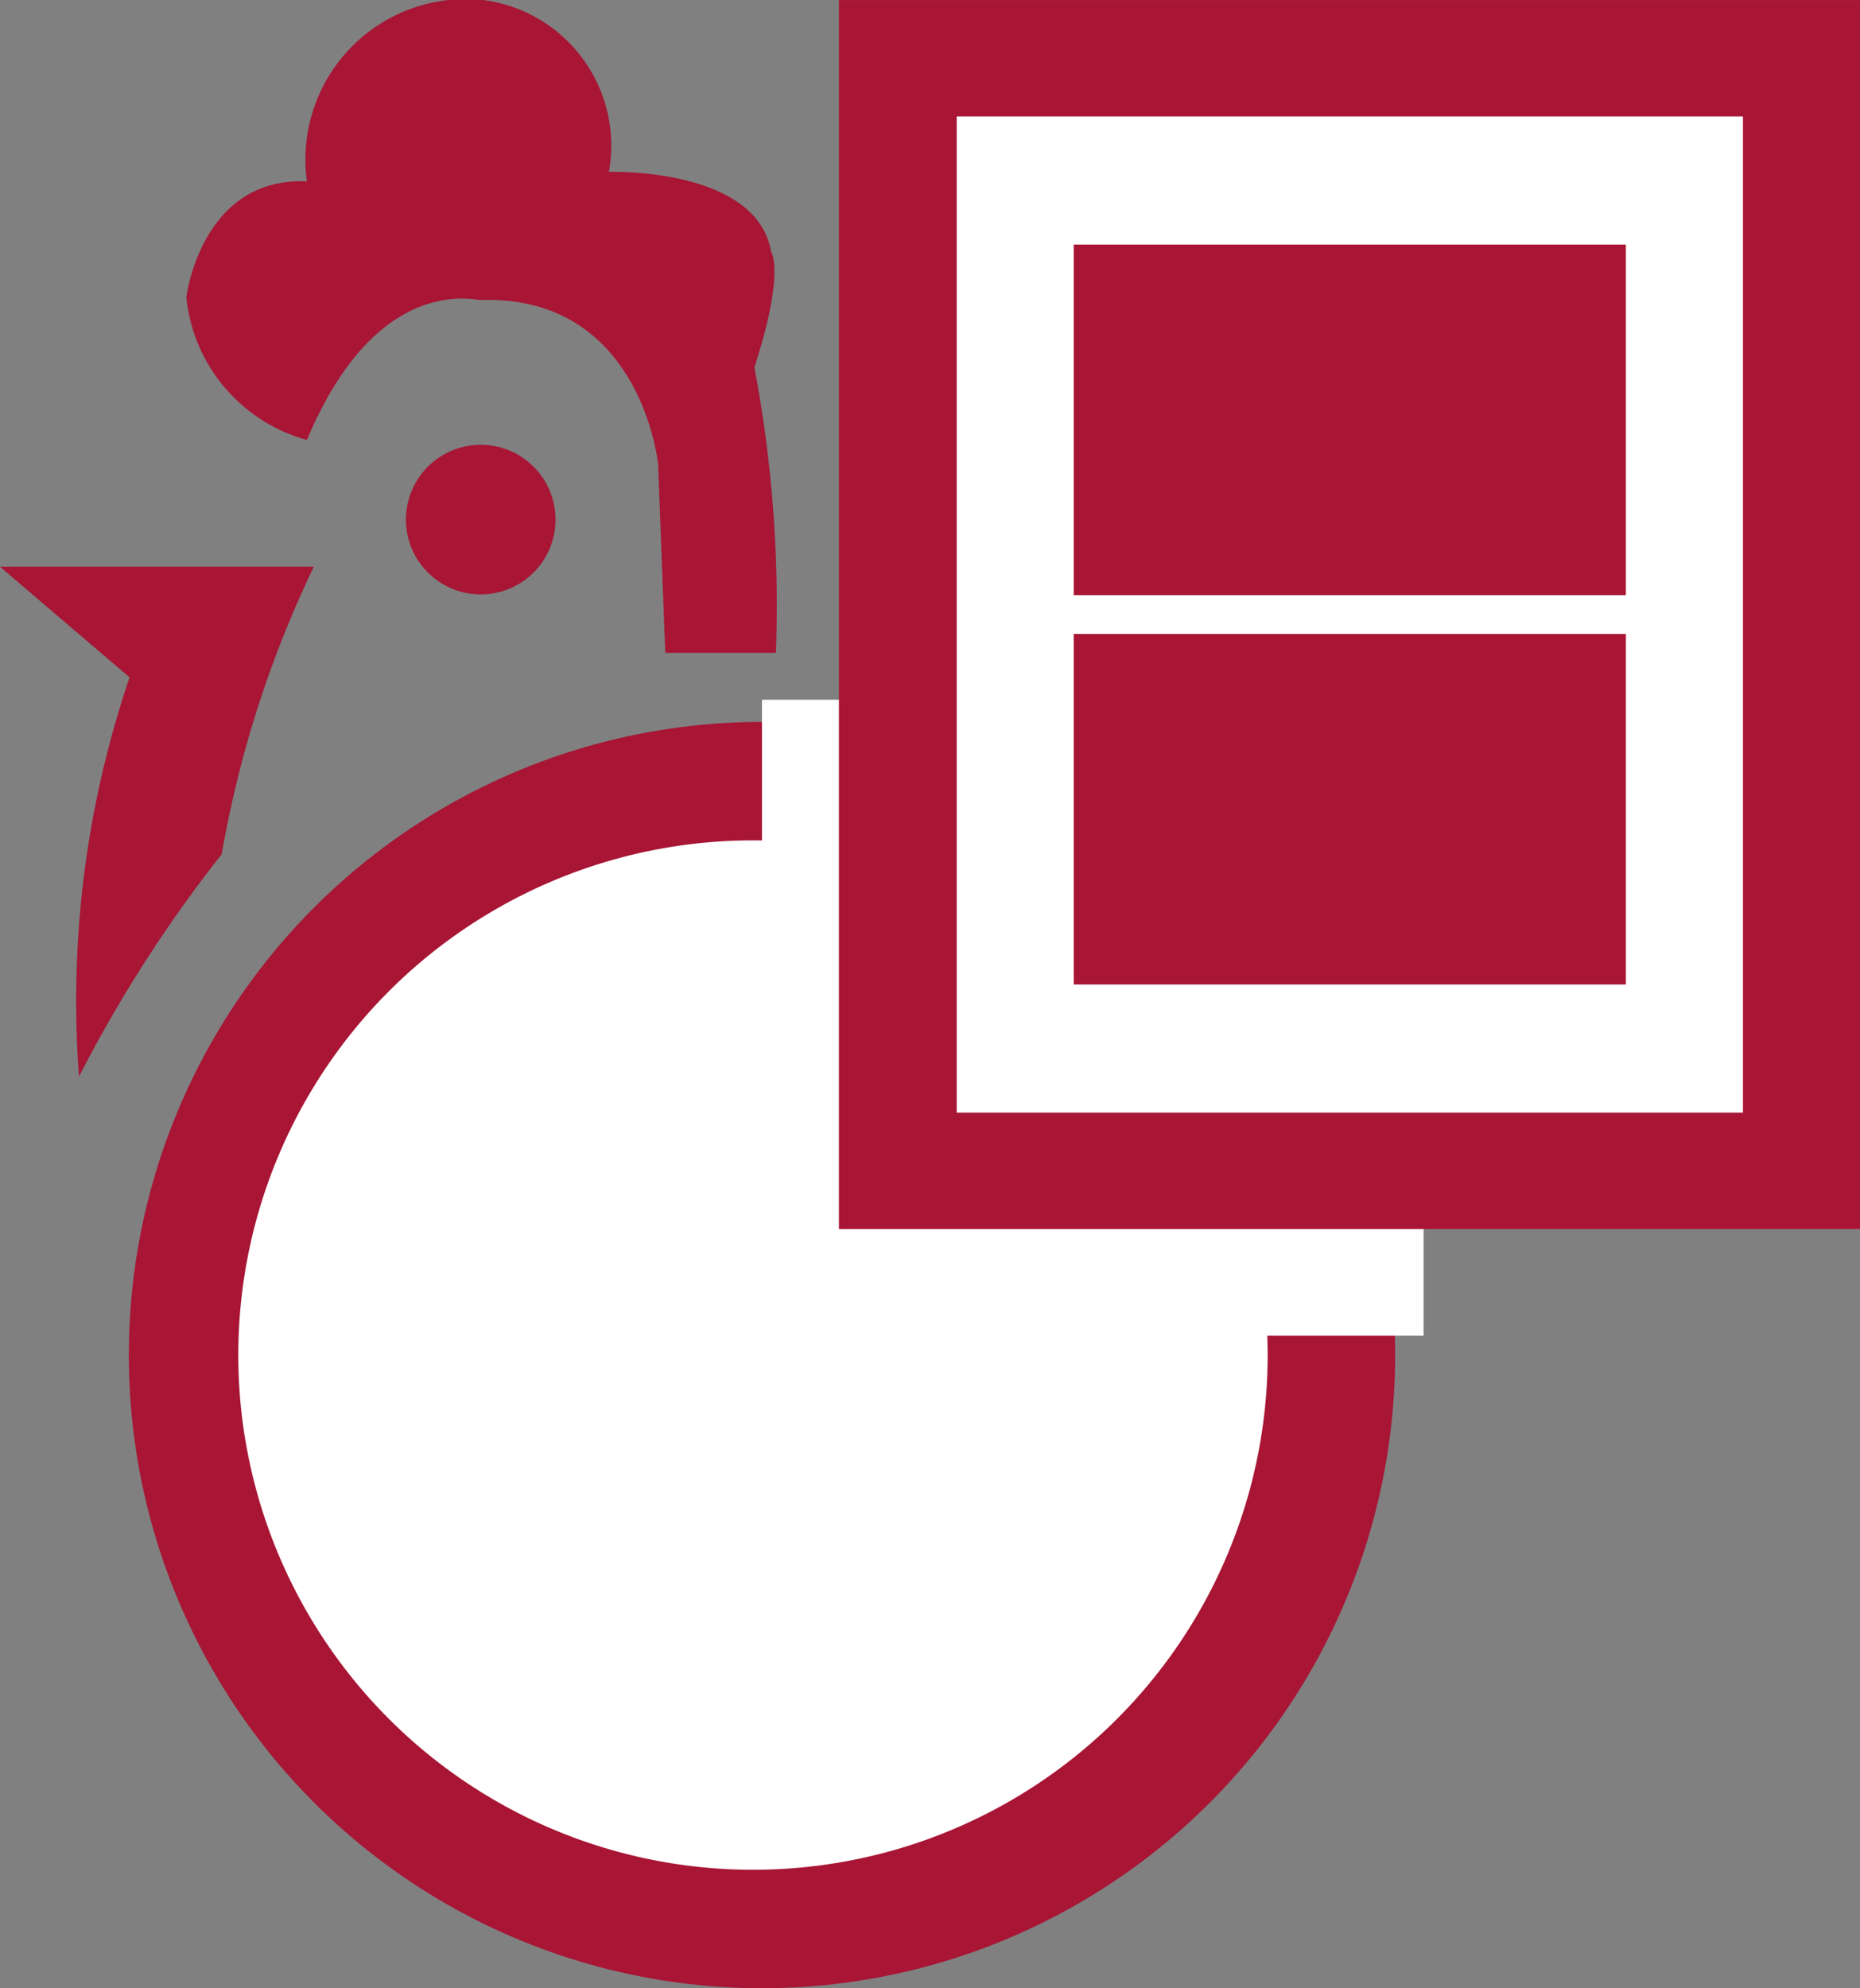 <svg xmlns="http://www.w3.org/2000/svg" width="35.314" height="37.749" viewBox="0 0 35.314 37.749"><rect x="0" y="0" width="35.314" height="37.749" fill="#808080" stroke="none"/><g transform="translate(0 0.013)"><path d="M0,81.8H5.958a20.848,20.848,0,0,0-1.749,5.458A25.765,25.765,0,0,0,1.5,91.48,19.12,19.12,0,0,1,2.46,83.9Z" transform="translate(0 -71.053)" fill="#a81535"/><path d="M29.189,8.34A3.135,3.135,0,0,1,26.9,5.631s.276-2.289,2.289-2.2A3.046,3.046,0,0,1,32.542-.012,2.789,2.789,0,0,1,34.923,3.25s2.8-.092,3.078,1.513c0,0,.276.368-.316,2.2a24.294,24.294,0,0,1,.408,5.419h-2.1L35.857,8.8S35.541,5.591,32.5,5.683C32.49,5.723,30.556,5.078,29.189,8.34Z" transform="translate(-23.362)" fill="#a81535"/><circle cx="1.42" cy="1.42" r="1.42" transform="translate(7.707 8.432)" fill="#a81535"/><g transform="translate(2.446 13.272)"><circle cx="12.021" cy="12.021" r="12.021" transform="translate(0 0.421)" fill="#a81535"/><circle cx="9.772" cy="9.772" r="9.772" transform="translate(2.078 2.67)" fill="#fff"/><path d="M0,0H12.561V12.074H0Z" transform="translate(12.021)" fill="#fff"/></g><rect width="19.387" height="23.333" transform="translate(15.928 -0.012)" fill="#a81535"/><rect width="14.928" height="18.913" transform="translate(18.164 2.198)" fill="#fff"/><rect width="10.483" height="6.655" transform="translate(20.386 4.631)" fill="#a81535"/><rect width="10.483" height="6.655" transform="translate(20.386 12.023)" fill="#a81535"/></g></svg>